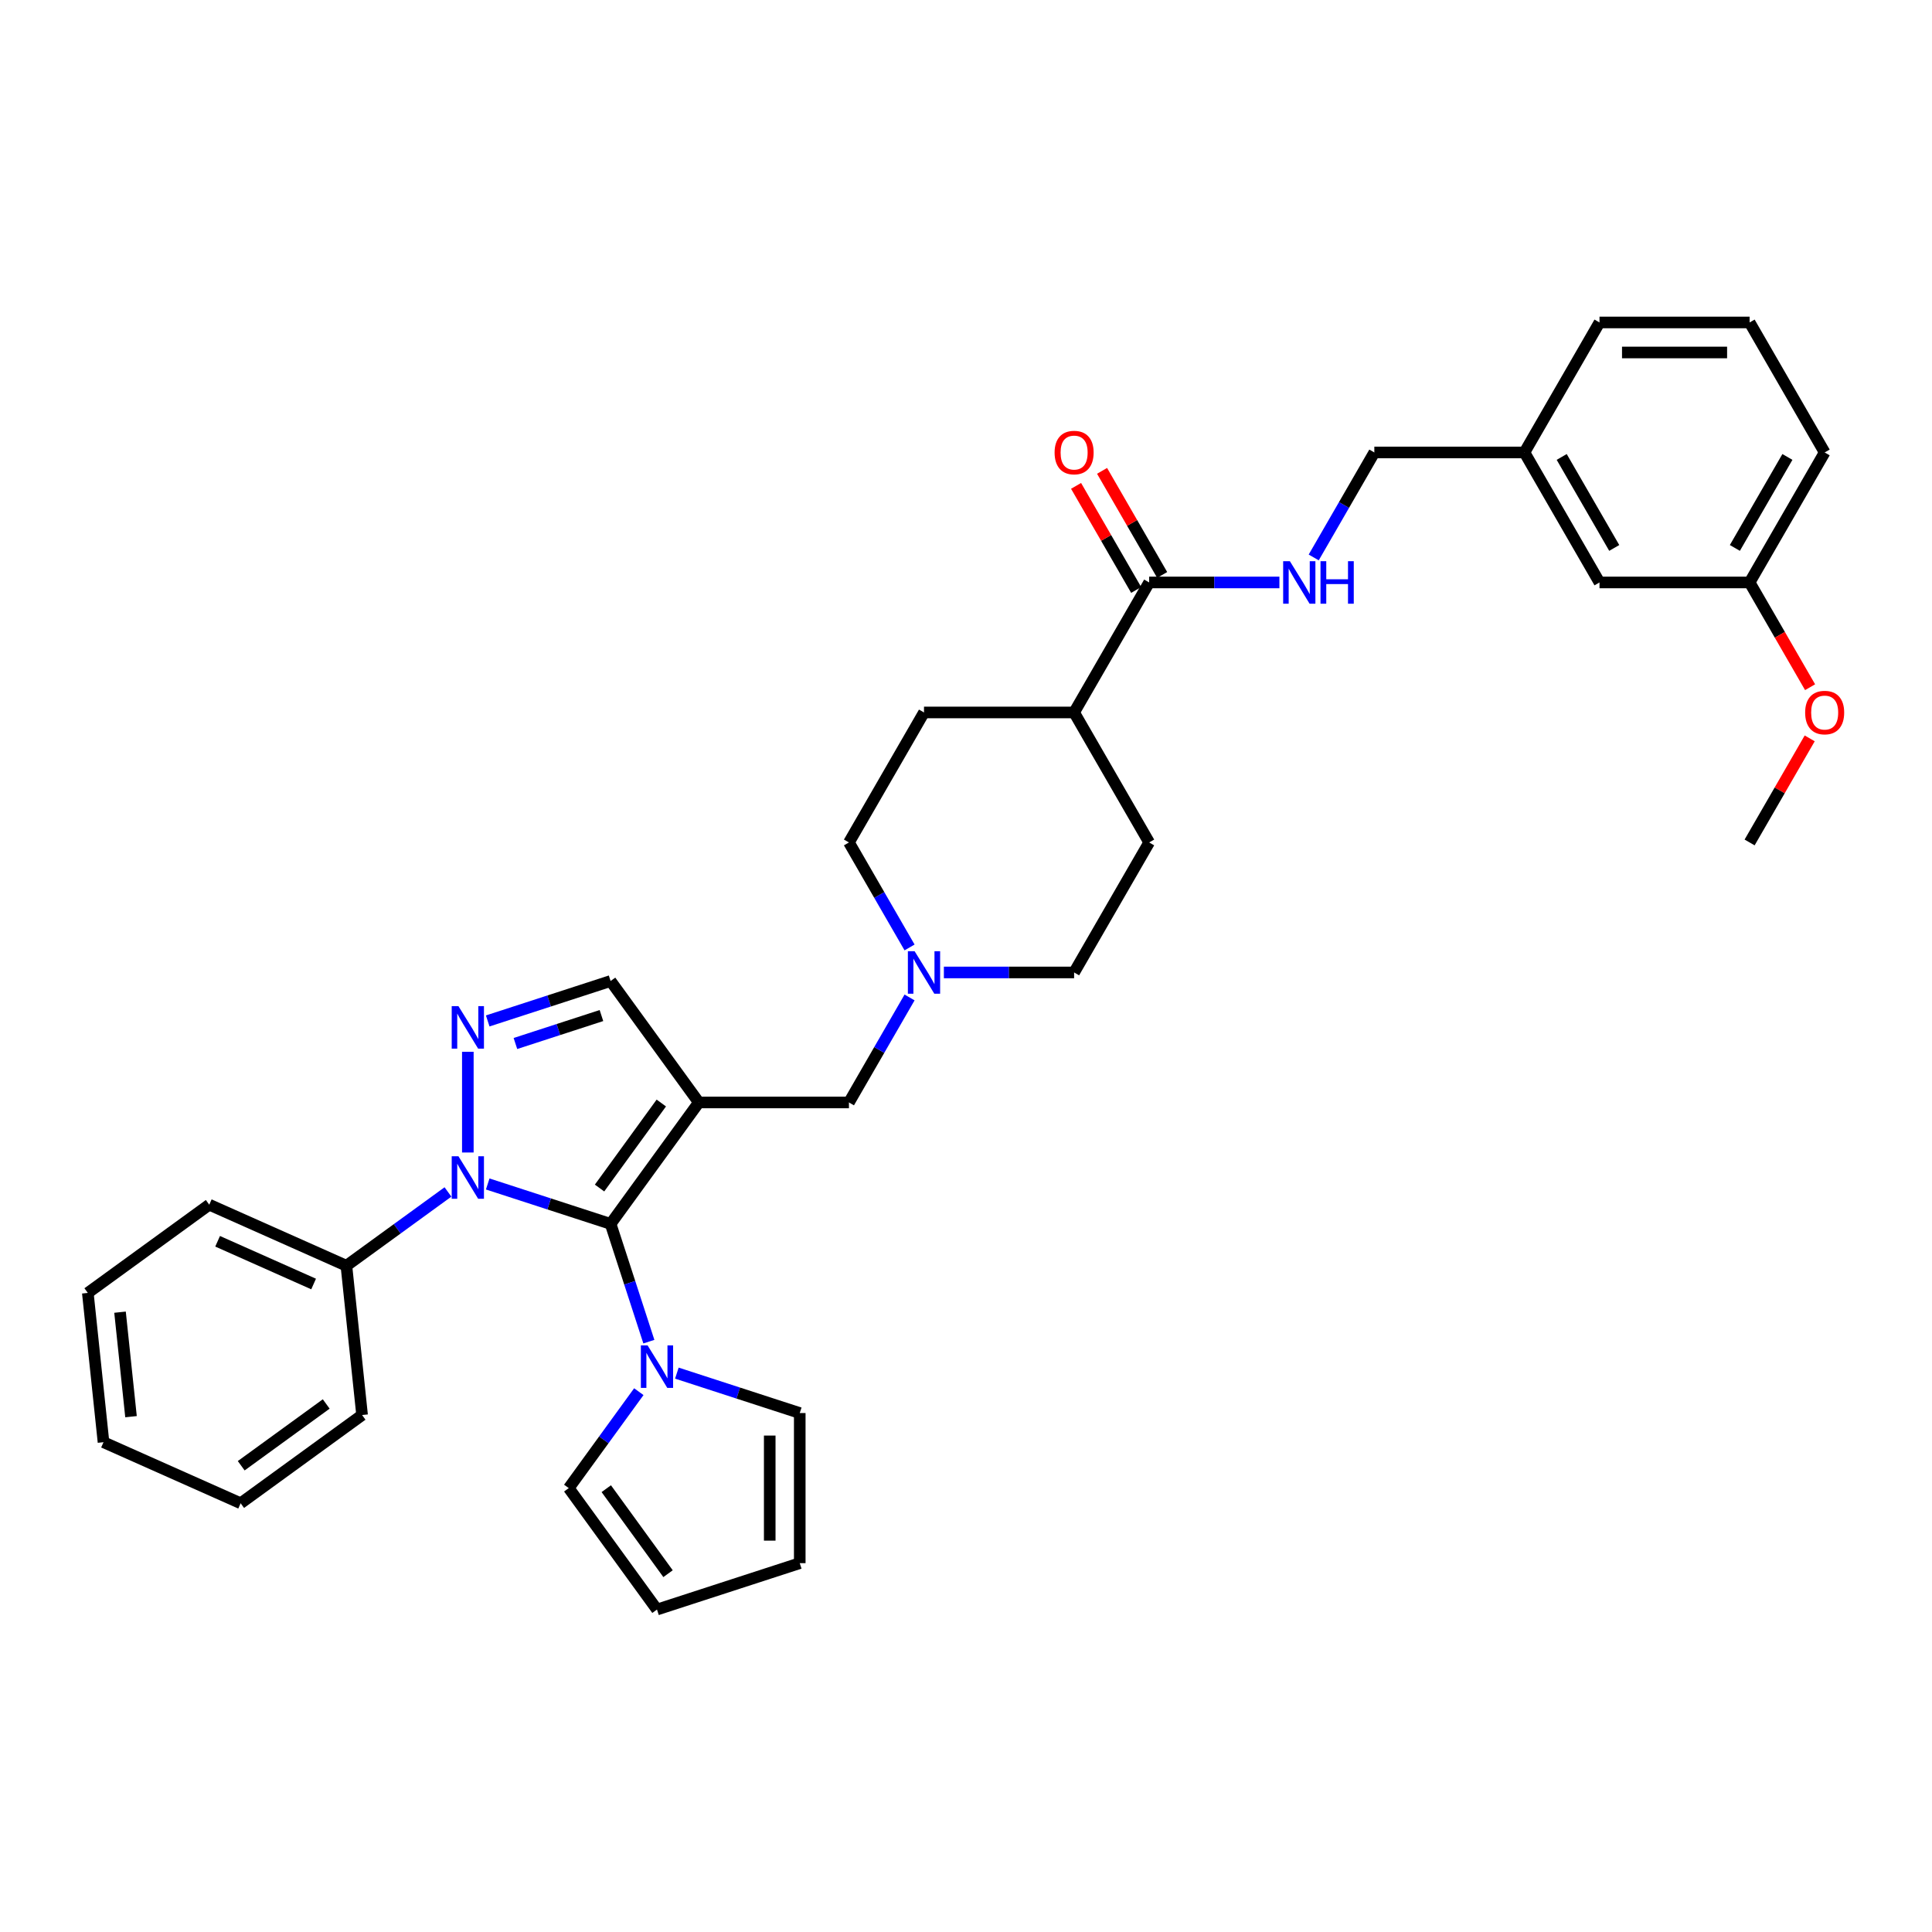 <?xml version='1.0' encoding='iso-8859-1'?>
<svg version='1.1' baseProfile='full'
              xmlns='http://www.w3.org/2000/svg'
                      xmlns:rdkit='http://www.rdkit.org/xml'
                      xmlns:xlink='http://www.w3.org/1999/xlink'
                  xml:space='preserve'
width='1000px' height='1000px' viewBox='0 0 1000 1000'>
<!-- END OF HEADER -->
<rect style='opacity:1.0;fill:#FFFFFF;stroke:none' width='1000' height='1000' x='0' y='0'> </rect>
<path class='bond-0' d='M 316.046,633.487 L 361.715,570.629' style='fill:none;fill-rule:evenodd;stroke:#000000;stroke-width:6px;stroke-linecap:butt;stroke-linejoin:miter;stroke-opacity:1' />
<path class='bond-0' d='M 310.325,614.924 L 342.293,570.923' style='fill:none;fill-rule:evenodd;stroke:#000000;stroke-width:6px;stroke-linecap:butt;stroke-linejoin:miter;stroke-opacity:1' />
<path class='bond-1' d='M 316.046,633.487 L 284.242,623.153' style='fill:none;fill-rule:evenodd;stroke:#000000;stroke-width:6px;stroke-linecap:butt;stroke-linejoin:miter;stroke-opacity:1' />
<path class='bond-1' d='M 284.242,623.153 L 252.439,612.82' style='fill:none;fill-rule:evenodd;stroke:#0000FF;stroke-width:6px;stroke-linecap:butt;stroke-linejoin:miter;stroke-opacity:1' />
<path class='bond-3' d='M 316.046,633.487 L 325.948,663.962' style='fill:none;fill-rule:evenodd;stroke:#000000;stroke-width:6px;stroke-linecap:butt;stroke-linejoin:miter;stroke-opacity:1' />
<path class='bond-3' d='M 325.948,663.962 L 335.85,694.437' style='fill:none;fill-rule:evenodd;stroke:#0000FF;stroke-width:6px;stroke-linecap:butt;stroke-linejoin:miter;stroke-opacity:1' />
<path class='bond-4' d='M 361.715,570.629 L 316.046,507.77' style='fill:none;fill-rule:evenodd;stroke:#000000;stroke-width:6px;stroke-linecap:butt;stroke-linejoin:miter;stroke-opacity:1' />
<path class='bond-5' d='M 361.715,570.629 L 439.412,570.629' style='fill:none;fill-rule:evenodd;stroke:#000000;stroke-width:6px;stroke-linecap:butt;stroke-linejoin:miter;stroke-opacity:1' />
<path class='bond-2' d='M 242.151,596.533 L 242.151,544.401' style='fill:none;fill-rule:evenodd;stroke:#0000FF;stroke-width:6px;stroke-linecap:butt;stroke-linejoin:miter;stroke-opacity:1' />
<path class='bond-9' d='M 231.864,616.951 L 205.579,636.049' style='fill:none;fill-rule:evenodd;stroke:#0000FF;stroke-width:6px;stroke-linecap:butt;stroke-linejoin:miter;stroke-opacity:1' />
<path class='bond-9' d='M 205.579,636.049 L 179.293,655.147' style='fill:none;fill-rule:evenodd;stroke:#000000;stroke-width:6px;stroke-linecap:butt;stroke-linejoin:miter;stroke-opacity:1' />
<path class='bond-34' d='M 252.439,528.437 L 284.242,518.104' style='fill:none;fill-rule:evenodd;stroke:#0000FF;stroke-width:6px;stroke-linecap:butt;stroke-linejoin:miter;stroke-opacity:1' />
<path class='bond-34' d='M 284.242,518.104 L 316.046,507.77' style='fill:none;fill-rule:evenodd;stroke:#000000;stroke-width:6px;stroke-linecap:butt;stroke-linejoin:miter;stroke-opacity:1' />
<path class='bond-34' d='M 266.782,540.116 L 289.044,532.883' style='fill:none;fill-rule:evenodd;stroke:#0000FF;stroke-width:6px;stroke-linecap:butt;stroke-linejoin:miter;stroke-opacity:1' />
<path class='bond-34' d='M 289.044,532.883 L 311.307,525.649' style='fill:none;fill-rule:evenodd;stroke:#000000;stroke-width:6px;stroke-linecap:butt;stroke-linejoin:miter;stroke-opacity:1' />
<path class='bond-10' d='M 350.343,710.724 L 382.146,721.058' style='fill:none;fill-rule:evenodd;stroke:#0000FF;stroke-width:6px;stroke-linecap:butt;stroke-linejoin:miter;stroke-opacity:1' />
<path class='bond-10' d='M 382.146,721.058 L 413.95,731.391' style='fill:none;fill-rule:evenodd;stroke:#000000;stroke-width:6px;stroke-linecap:butt;stroke-linejoin:miter;stroke-opacity:1' />
<path class='bond-11' d='M 330.651,720.326 L 312.519,745.283' style='fill:none;fill-rule:evenodd;stroke:#0000FF;stroke-width:6px;stroke-linecap:butt;stroke-linejoin:miter;stroke-opacity:1' />
<path class='bond-11' d='M 312.519,745.283 L 294.386,770.24' style='fill:none;fill-rule:evenodd;stroke:#000000;stroke-width:6px;stroke-linecap:butt;stroke-linejoin:miter;stroke-opacity:1' />
<path class='bond-7' d='M 439.412,570.629 L 455.1,543.457' style='fill:none;fill-rule:evenodd;stroke:#000000;stroke-width:6px;stroke-linecap:butt;stroke-linejoin:miter;stroke-opacity:1' />
<path class='bond-7' d='M 455.1,543.457 L 470.788,516.285' style='fill:none;fill-rule:evenodd;stroke:#0000FF;stroke-width:6px;stroke-linecap:butt;stroke-linejoin:miter;stroke-opacity:1' />
<path class='bond-6' d='M 594.807,301.477 L 555.958,368.765' style='fill:none;fill-rule:evenodd;stroke:#000000;stroke-width:6px;stroke-linecap:butt;stroke-linejoin:miter;stroke-opacity:1' />
<path class='bond-8' d='M 594.807,301.477 L 628.512,301.477' style='fill:none;fill-rule:evenodd;stroke:#000000;stroke-width:6px;stroke-linecap:butt;stroke-linejoin:miter;stroke-opacity:1' />
<path class='bond-8' d='M 628.512,301.477 L 662.217,301.477' style='fill:none;fill-rule:evenodd;stroke:#0000FF;stroke-width:6px;stroke-linecap:butt;stroke-linejoin:miter;stroke-opacity:1' />
<path class='bond-13' d='M 601.536,297.592 L 585.983,270.654' style='fill:none;fill-rule:evenodd;stroke:#000000;stroke-width:6px;stroke-linecap:butt;stroke-linejoin:miter;stroke-opacity:1' />
<path class='bond-13' d='M 585.983,270.654 L 570.43,243.715' style='fill:none;fill-rule:evenodd;stroke:#FF0000;stroke-width:6px;stroke-linecap:butt;stroke-linejoin:miter;stroke-opacity:1' />
<path class='bond-13' d='M 588.078,305.362 L 572.525,278.424' style='fill:none;fill-rule:evenodd;stroke:#000000;stroke-width:6px;stroke-linecap:butt;stroke-linejoin:miter;stroke-opacity:1' />
<path class='bond-13' d='M 572.525,278.424 L 556.972,251.485' style='fill:none;fill-rule:evenodd;stroke:#FF0000;stroke-width:6px;stroke-linecap:butt;stroke-linejoin:miter;stroke-opacity:1' />
<path class='bond-18' d='M 488.548,503.341 L 522.253,503.341' style='fill:none;fill-rule:evenodd;stroke:#0000FF;stroke-width:6px;stroke-linecap:butt;stroke-linejoin:miter;stroke-opacity:1' />
<path class='bond-18' d='M 522.253,503.341 L 555.958,503.341' style='fill:none;fill-rule:evenodd;stroke:#000000;stroke-width:6px;stroke-linecap:butt;stroke-linejoin:miter;stroke-opacity:1' />
<path class='bond-19' d='M 470.788,490.396 L 455.1,463.225' style='fill:none;fill-rule:evenodd;stroke:#0000FF;stroke-width:6px;stroke-linecap:butt;stroke-linejoin:miter;stroke-opacity:1' />
<path class='bond-19' d='M 455.1,463.225 L 439.412,436.053' style='fill:none;fill-rule:evenodd;stroke:#000000;stroke-width:6px;stroke-linecap:butt;stroke-linejoin:miter;stroke-opacity:1' />
<path class='bond-20' d='M 679.978,288.533 L 695.665,261.361' style='fill:none;fill-rule:evenodd;stroke:#0000FF;stroke-width:6px;stroke-linecap:butt;stroke-linejoin:miter;stroke-opacity:1' />
<path class='bond-20' d='M 695.665,261.361 L 711.353,234.189' style='fill:none;fill-rule:evenodd;stroke:#000000;stroke-width:6px;stroke-linecap:butt;stroke-linejoin:miter;stroke-opacity:1' />
<path class='bond-26' d='M 179.293,655.147 L 108.313,623.544' style='fill:none;fill-rule:evenodd;stroke:#000000;stroke-width:6px;stroke-linecap:butt;stroke-linejoin:miter;stroke-opacity:1' />
<path class='bond-26' d='M 162.325,664.602 L 112.639,642.481' style='fill:none;fill-rule:evenodd;stroke:#000000;stroke-width:6px;stroke-linecap:butt;stroke-linejoin:miter;stroke-opacity:1' />
<path class='bond-27' d='M 179.293,655.147 L 187.415,732.418' style='fill:none;fill-rule:evenodd;stroke:#000000;stroke-width:6px;stroke-linecap:butt;stroke-linejoin:miter;stroke-opacity:1' />
<path class='bond-15' d='M 413.95,731.391 L 413.95,809.089' style='fill:none;fill-rule:evenodd;stroke:#000000;stroke-width:6px;stroke-linecap:butt;stroke-linejoin:miter;stroke-opacity:1' />
<path class='bond-15' d='M 398.411,743.046 L 398.411,797.434' style='fill:none;fill-rule:evenodd;stroke:#000000;stroke-width:6px;stroke-linecap:butt;stroke-linejoin:miter;stroke-opacity:1' />
<path class='bond-14' d='M 294.386,770.24 L 340.056,833.098' style='fill:none;fill-rule:evenodd;stroke:#000000;stroke-width:6px;stroke-linecap:butt;stroke-linejoin:miter;stroke-opacity:1' />
<path class='bond-14' d='M 313.808,770.535 L 345.777,814.536' style='fill:none;fill-rule:evenodd;stroke:#000000;stroke-width:6px;stroke-linecap:butt;stroke-linejoin:miter;stroke-opacity:1' />
<path class='bond-12' d='M 555.958,368.765 L 478.261,368.765' style='fill:none;fill-rule:evenodd;stroke:#000000;stroke-width:6px;stroke-linecap:butt;stroke-linejoin:miter;stroke-opacity:1' />
<path class='bond-37' d='M 555.958,368.765 L 594.807,436.053' style='fill:none;fill-rule:evenodd;stroke:#000000;stroke-width:6px;stroke-linecap:butt;stroke-linejoin:miter;stroke-opacity:1' />
<path class='bond-35' d='M 340.056,833.098 L 413.95,809.089' style='fill:none;fill-rule:evenodd;stroke:#000000;stroke-width:6px;stroke-linecap:butt;stroke-linejoin:miter;stroke-opacity:1' />
<path class='bond-16' d='M 594.807,436.053 L 555.958,503.341' style='fill:none;fill-rule:evenodd;stroke:#000000;stroke-width:6px;stroke-linecap:butt;stroke-linejoin:miter;stroke-opacity:1' />
<path class='bond-17' d='M 478.261,368.765 L 439.412,436.053' style='fill:none;fill-rule:evenodd;stroke:#000000;stroke-width:6px;stroke-linecap:butt;stroke-linejoin:miter;stroke-opacity:1' />
<path class='bond-22' d='M 711.353,234.189 L 789.05,234.189' style='fill:none;fill-rule:evenodd;stroke:#000000;stroke-width:6px;stroke-linecap:butt;stroke-linejoin:miter;stroke-opacity:1' />
<path class='bond-21' d='M 827.899,301.477 L 789.05,234.189' style='fill:none;fill-rule:evenodd;stroke:#000000;stroke-width:6px;stroke-linecap:butt;stroke-linejoin:miter;stroke-opacity:1' />
<path class='bond-21' d='M 835.529,283.614 L 808.335,236.513' style='fill:none;fill-rule:evenodd;stroke:#000000;stroke-width:6px;stroke-linecap:butt;stroke-linejoin:miter;stroke-opacity:1' />
<path class='bond-23' d='M 827.899,301.477 L 905.596,301.477' style='fill:none;fill-rule:evenodd;stroke:#000000;stroke-width:6px;stroke-linecap:butt;stroke-linejoin:miter;stroke-opacity:1' />
<path class='bond-28' d='M 789.05,234.189 L 827.899,166.902' style='fill:none;fill-rule:evenodd;stroke:#000000;stroke-width:6px;stroke-linecap:butt;stroke-linejoin:miter;stroke-opacity:1' />
<path class='bond-24' d='M 905.596,301.477 L 921.248,328.587' style='fill:none;fill-rule:evenodd;stroke:#000000;stroke-width:6px;stroke-linecap:butt;stroke-linejoin:miter;stroke-opacity:1' />
<path class='bond-24' d='M 921.248,328.587 L 936.9,355.696' style='fill:none;fill-rule:evenodd;stroke:#FF0000;stroke-width:6px;stroke-linecap:butt;stroke-linejoin:miter;stroke-opacity:1' />
<path class='bond-38' d='M 905.596,301.477 L 944.445,234.189' style='fill:none;fill-rule:evenodd;stroke:#000000;stroke-width:6px;stroke-linecap:butt;stroke-linejoin:miter;stroke-opacity:1' />
<path class='bond-38' d='M 897.966,283.614 L 925.16,236.513' style='fill:none;fill-rule:evenodd;stroke:#000000;stroke-width:6px;stroke-linecap:butt;stroke-linejoin:miter;stroke-opacity:1' />
<path class='bond-30' d='M 936.702,382.176 L 921.149,409.114' style='fill:none;fill-rule:evenodd;stroke:#FF0000;stroke-width:6px;stroke-linecap:butt;stroke-linejoin:miter;stroke-opacity:1' />
<path class='bond-30' d='M 921.149,409.114 L 905.596,436.053' style='fill:none;fill-rule:evenodd;stroke:#000000;stroke-width:6px;stroke-linecap:butt;stroke-linejoin:miter;stroke-opacity:1' />
<path class='bond-25' d='M 905.596,166.902 L 827.899,166.902' style='fill:none;fill-rule:evenodd;stroke:#000000;stroke-width:6px;stroke-linecap:butt;stroke-linejoin:miter;stroke-opacity:1' />
<path class='bond-25' d='M 893.942,182.441 L 839.553,182.441' style='fill:none;fill-rule:evenodd;stroke:#000000;stroke-width:6px;stroke-linecap:butt;stroke-linejoin:miter;stroke-opacity:1' />
<path class='bond-29' d='M 905.596,166.902 L 944.445,234.189' style='fill:none;fill-rule:evenodd;stroke:#000000;stroke-width:6px;stroke-linecap:butt;stroke-linejoin:miter;stroke-opacity:1' />
<path class='bond-31' d='M 108.313,623.544 L 45.455,669.214' style='fill:none;fill-rule:evenodd;stroke:#000000;stroke-width:6px;stroke-linecap:butt;stroke-linejoin:miter;stroke-opacity:1' />
<path class='bond-32' d='M 187.415,732.418 L 124.556,778.087' style='fill:none;fill-rule:evenodd;stroke:#000000;stroke-width:6px;stroke-linecap:butt;stroke-linejoin:miter;stroke-opacity:1' />
<path class='bond-32' d='M 168.852,726.697 L 124.851,758.665' style='fill:none;fill-rule:evenodd;stroke:#000000;stroke-width:6px;stroke-linecap:butt;stroke-linejoin:miter;stroke-opacity:1' />
<path class='bond-36' d='M 45.455,669.214 L 53.576,746.485' style='fill:none;fill-rule:evenodd;stroke:#000000;stroke-width:6px;stroke-linecap:butt;stroke-linejoin:miter;stroke-opacity:1' />
<path class='bond-36' d='M 62.127,679.18 L 67.812,733.27' style='fill:none;fill-rule:evenodd;stroke:#000000;stroke-width:6px;stroke-linecap:butt;stroke-linejoin:miter;stroke-opacity:1' />
<path class='bond-33' d='M 124.556,778.087 L 53.576,746.485' style='fill:none;fill-rule:evenodd;stroke:#000000;stroke-width:6px;stroke-linecap:butt;stroke-linejoin:miter;stroke-opacity:1' />
<path  class='atom-2' d='M 237.288 598.475
L 244.498 610.13
Q 245.213 611.28, 246.363 613.362
Q 247.512 615.444, 247.575 615.569
L 247.575 598.475
L 250.496 598.475
L 250.496 620.479
L 247.481 620.479
L 239.743 607.737
Q 238.841 606.245, 237.878 604.536
Q 236.946 602.826, 236.666 602.298
L 236.666 620.479
L 233.807 620.479
L 233.807 598.475
L 237.288 598.475
' fill='#0000FF'/>
<path  class='atom-3' d='M 237.288 520.778
L 244.498 532.433
Q 245.213 533.583, 246.363 535.665
Q 247.512 537.747, 247.575 537.871
L 247.575 520.778
L 250.496 520.778
L 250.496 542.782
L 247.481 542.782
L 239.743 530.04
Q 238.841 528.548, 237.878 526.838
Q 236.946 525.129, 236.666 524.601
L 236.666 542.782
L 233.807 542.782
L 233.807 520.778
L 237.288 520.778
' fill='#0000FF'/>
<path  class='atom-4' d='M 335.192 696.38
L 342.402 708.034
Q 343.117 709.184, 344.267 711.266
Q 345.417 713.349, 345.479 713.473
L 345.479 696.38
L 348.4 696.38
L 348.4 718.383
L 345.386 718.383
L 337.647 705.641
Q 336.746 704.149, 335.782 702.44
Q 334.85 700.731, 334.57 700.202
L 334.57 718.383
L 331.711 718.383
L 331.711 696.38
L 335.192 696.38
' fill='#0000FF'/>
<path  class='atom-8' d='M 473.397 492.339
L 480.608 503.993
Q 481.322 505.143, 482.472 507.226
Q 483.622 509.308, 483.684 509.432
L 483.684 492.339
L 486.606 492.339
L 486.606 514.343
L 483.591 514.343
L 475.853 501.6
Q 474.951 500.109, 473.988 498.399
Q 473.055 496.69, 472.776 496.162
L 472.776 514.343
L 469.916 514.343
L 469.916 492.339
L 473.397 492.339
' fill='#0000FF'/>
<path  class='atom-9' d='M 667.64 290.475
L 674.851 302.13
Q 675.566 303.28, 676.716 305.362
Q 677.865 307.444, 677.928 307.569
L 677.928 290.475
L 680.849 290.475
L 680.849 312.479
L 677.834 312.479
L 670.096 299.737
Q 669.194 298.245, 668.231 296.536
Q 667.299 294.826, 667.019 294.298
L 667.019 312.479
L 664.16 312.479
L 664.16 290.475
L 667.64 290.475
' fill='#0000FF'/>
<path  class='atom-9' d='M 683.491 290.475
L 686.474 290.475
L 686.474 299.83
L 697.725 299.83
L 697.725 290.475
L 700.708 290.475
L 700.708 312.479
L 697.725 312.479
L 697.725 302.316
L 686.474 302.316
L 686.474 312.479
L 683.491 312.479
L 683.491 290.475
' fill='#0000FF'/>
<path  class='atom-14' d='M 545.858 234.252
Q 545.858 228.968, 548.468 226.016
Q 551.079 223.063, 555.958 223.063
Q 560.838 223.063, 563.448 226.016
Q 566.059 228.968, 566.059 234.252
Q 566.059 239.597, 563.417 242.643
Q 560.776 245.658, 555.958 245.658
Q 551.11 245.658, 548.468 242.643
Q 545.858 239.628, 545.858 234.252
M 555.958 243.171
Q 559.315 243.171, 561.118 240.934
Q 562.951 238.665, 562.951 234.252
Q 562.951 229.932, 561.118 227.756
Q 559.315 225.55, 555.958 225.55
Q 552.602 225.55, 550.768 227.725
Q 548.966 229.901, 548.966 234.252
Q 548.966 238.696, 550.768 240.934
Q 552.602 243.171, 555.958 243.171
' fill='#FF0000'/>
<path  class='atom-25' d='M 934.344 368.827
Q 934.344 363.544, 936.955 360.591
Q 939.565 357.639, 944.445 357.639
Q 949.324 357.639, 951.935 360.591
Q 954.545 363.544, 954.545 368.827
Q 954.545 374.173, 951.904 377.219
Q 949.262 380.233, 944.445 380.233
Q 939.596 380.233, 936.955 377.219
Q 934.344 374.204, 934.344 368.827
M 944.445 377.747
Q 947.801 377.747, 949.604 375.509
Q 951.438 373.24, 951.438 368.827
Q 951.438 364.507, 949.604 362.332
Q 947.801 360.125, 944.445 360.125
Q 941.088 360.125, 939.255 362.301
Q 937.452 364.476, 937.452 368.827
Q 937.452 373.272, 939.255 375.509
Q 941.088 377.747, 944.445 377.747
' fill='#FF0000'/>
</svg>
